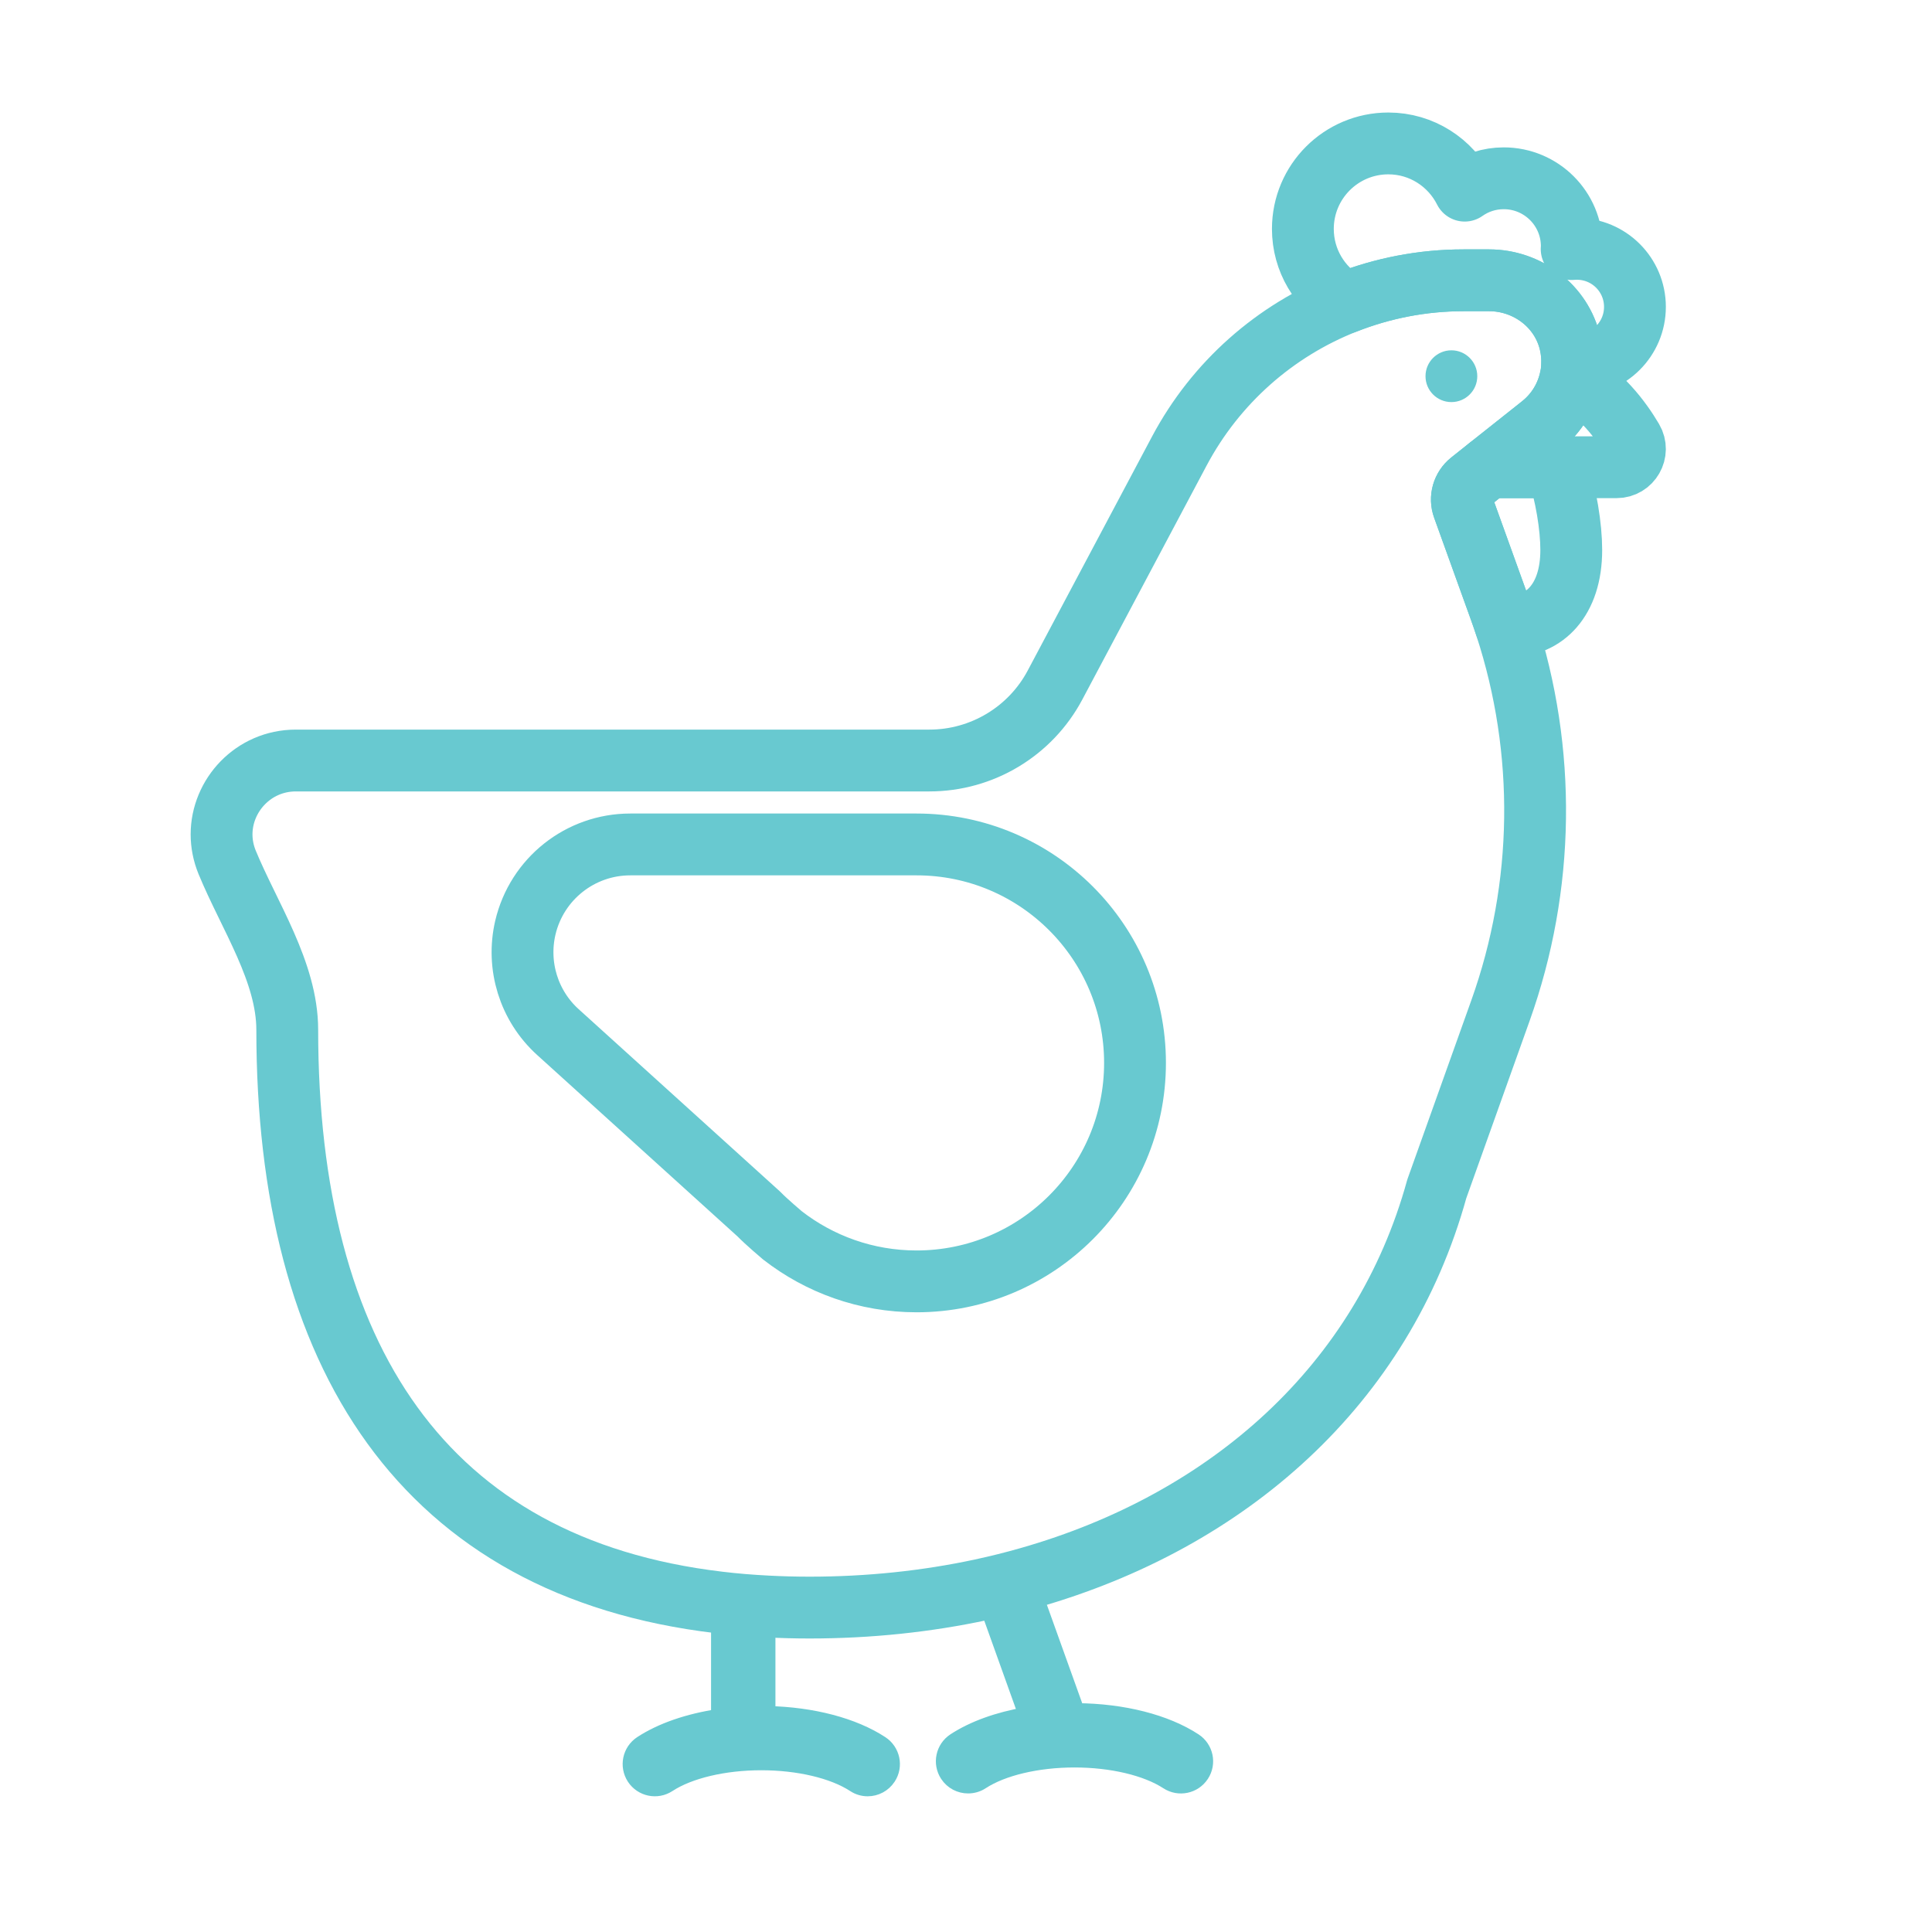 <?xml version="1.0" encoding="UTF-8"?>
<svg id="Layer_1" xmlns="http://www.w3.org/2000/svg" width="250" height="250" viewBox="0 0 250 250">
  <defs>
    <style>
      .cls-1, .cls-2 {
        fill: #68c9d0;
      }

      .cls-2 {
        stroke-width: 2px;
      }

      .cls-2, .cls-3 {
        stroke: #68c9d0;
        stroke-linecap: round;
        stroke-linejoin: round;
      }

      .cls-3 {
        fill: none;
        stroke-width: 8px;
      }
    </style>
  </defs>
  <path class="cls-2" d="M155.46,229.64c-.96,1.47-2.92,1.87-4.38.92-2.73-1.78-7.23-2.85-12.04-2.85s-9.32,1.07-12.04,2.85c-.53.35-1.14.51-1.73.51-1.03,0-2.04-.5-2.65-1.43-.96-1.46-.55-3.42.91-4.38,2.43-1.59,5.65-2.74,9.26-3.36l-5.8-16.19c2.09-.45,4.14-.96,6.16-1.54l6.18,17.22c5.98.04,11.51,1.45,15.21,3.87,1.47.96,1.88,2.92.92,4.38Z"/>
  <path class="cls-3" d="M203.32,71.17c0,6.54-3.53,9.86-7.89,9.86-.2,0-.4-.01-.59-.03-.24-.73-.49-1.46-.75-2.18l-4.75-13.18c-.43-1.19-.05-2.52.94-3.31l2.35-1.87h8.86c1.16,3.57,1.83,7.7,1.83,10.71Z"/>
  <path class="cls-3" d="M211.56,39.71c0,4.15-3.36,7.52-7.51,7.52-.21,0-.41,0-.62-.03.04-.91-.04-1.83-.25-2.75-1.09-4.84-5.54-8.18-10.49-8.18h-3.31c-5.33,0-10.5,1.02-15.29,2.91-3.29-1.91-5.5-5.48-5.5-9.56,0-6.11,4.95-11.06,11.06-11.06,4.32,0,8.06,2.49,9.88,6.11,1.43-1.01,3.17-1.6,5.05-1.6,4.87,0,8.81,3.94,8.81,8.8,0,.12-.01.24-.02.36.22-.02.45-.03.68-.03,4.15,0,7.51,3.36,7.51,7.51Z"/>
  <path class="cls-3" d="M209.18,60.46h-16.55l6.53-5.18.31-.25c2-1.59,3.33-3.84,3.79-6.3,3.87,2.17,6.45,5.58,7.97,8.16.93,1.58-.21,3.57-2.05,3.57Z"/>
  <path class="cls-3" d="M203.43,47.2c-.02.52-.07,1.03-.17,1.53-.46,2.46-1.79,4.71-3.79,6.3l-.31.25-6.53,5.18-2.35,1.87c-.99.79-1.37,2.12-.94,3.31l4.75,13.18c.26.72.51,1.45.75,2.18,5.29,16.18,5.06,33.69-.68,49.77l-8.24,23.07h0c-6.99,25.33-26.94,42.97-52.77,50.33-2.02.58-4.07,1.09-6.16,1.54-7.08,1.52-14.54,2.31-22.23,2.31-1.85,0-3.66-.05-5.42-.14-2.17-.11-4.28-.28-6.33-.53-38.18-4.53-55.84-31.89-55.84-74.09,0-7.5-4.93-14.76-7.78-21.68-.49-1.2-.72-2.42-.72-3.61,0-5.05,4.12-9.56,9.61-9.56h81.98c6.81,0,13.07-3.76,16.26-9.77l16.07-30.25c4.73-8.91,12.42-15.63,21.5-19.21,4.79-1.89,9.96-2.91,15.29-2.91h3.31c4.95,0,9.4,3.34,10.49,8.18.21.92.29,1.84.25,2.75Z"/>
  <path class="cls-2" d="M114.93,230c-.61.93-1.62,1.44-2.65,1.44-.6,0-1.2-.17-1.73-.52-2.72-1.78-7.23-2.85-12.04-2.85s-9.32,1.07-12.04,2.85c-1.46.96-3.42.55-4.38-.91-.96-1.47-.55-3.43.91-4.39,2.6-1.7,6.09-2.89,10.01-3.48v-14.79c2.05.25,4.16.42,6.33.53v13.88c5.76.12,11.08,1.51,14.67,3.86,1.47.96,1.88,2.92.92,4.38Z"/>
  <circle class="cls-1" cx="187.81" cy="48.68" r="3.35"/>
  <path class="cls-3" d="M118.61,109.27h-37.05c-6.48,0-12.1,4.46-13.58,10.77-1.15,4.93.45,10.1,4.2,13.5l26.03,23.57c.92.96,3.03,2.74,3.03,2.74h0c4.79,3.73,10.82,5.96,17.36,5.96,15.61,0,28.27-12.66,28.27-28.27s-12.66-28.27-28.27-28.27Z"/>
</svg>